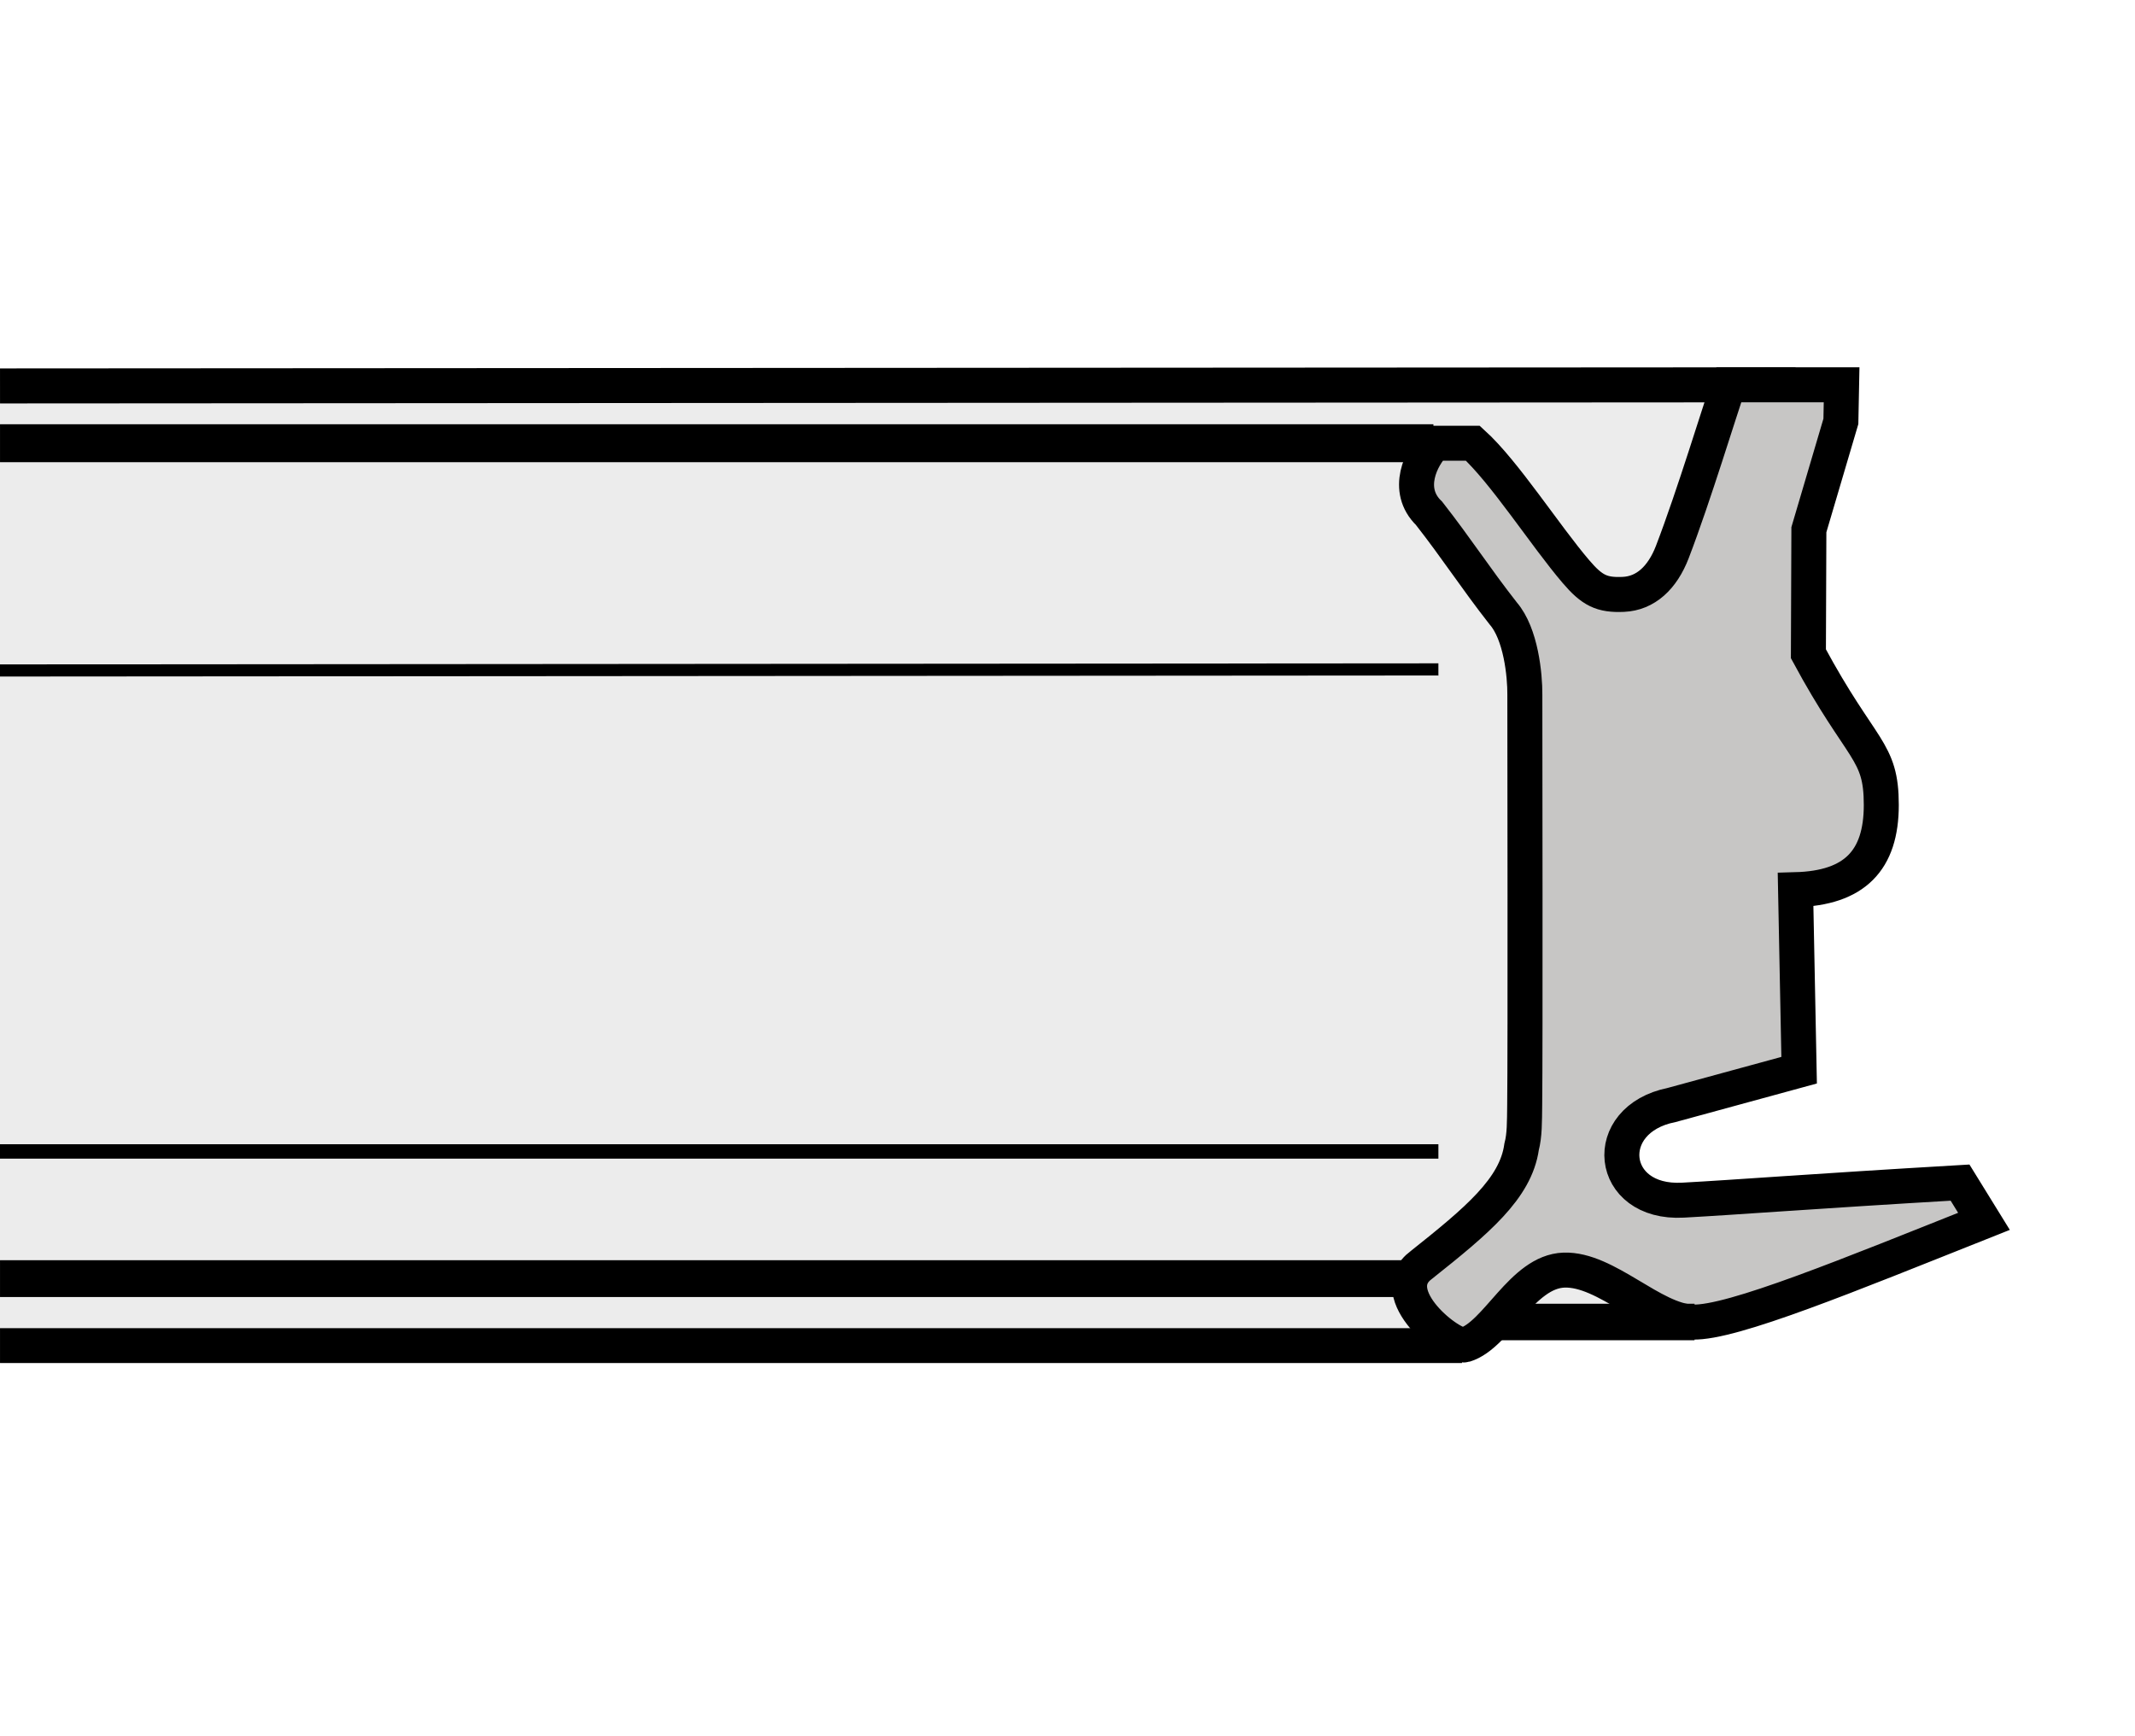 <?xml version="1.0" encoding="utf-8"?>
<!-- Generator: Adobe Illustrator 16.0.3, SVG Export Plug-In . SVG Version: 6.00 Build 0)  -->
<!DOCTYPE svg PUBLIC "-//W3C//DTD SVG 1.1//EN" "http://www.w3.org/Graphics/SVG/1.1/DTD/svg11.dtd">
<svg version="1.1" id="Layer_1" xmlns="http://www.w3.org/2000/svg" xmlns:xlink="http://www.w3.org/1999/xlink" x="0px" y="0px"
	 width="300px" height="244px" viewBox="0 0 300 244" enable-background="new 0 0 300 244" xml:space="preserve">
<rect x="0" fill="#FFFFFF" width="300" height="244"/>
<g>
	<polygon fill="#ECECEC" points="227.549,153.684 224.455,164.654 237.842,185.79 210.662,185.712 208.919,189.013 0.003,189.013 
		0.003,54.234 246.693,54.234 246.693,136.327 	"/>
	
		<line fill="none" stroke="#000000" stroke-width="4.921" stroke-miterlimit="22.926" x1="0.003" y1="54.234" x2="252.303" y2="54.078"/>
	<path fill="#C7C6C5" stroke="#000000" stroke-width="4.918" stroke-miterlimit="22.926" d="M199.735,177.752
		c-5.545,4.075,4.342,11.768,6.111,11.233c4.509-1.369,8.005-10.292,13.916-10.498c5.968-0.206,12.425,7.125,18.08,7.303
		c5.533,0.179,21.92-6.591,40.936-14.155l-3.362-5.444c-21.053,1.236-31.228,2.049-38.942,2.467
		c-10.521,0.567-11.734-11.339-1.593-13.371l17.924-4.893l-0.501-25.366c8.306-0.223,12.046-4.119,12.046-11.906
		c0-7.807-2.738-7.32-10.242-21.247l0.067-17.434l4.497-15.225l0.101-5.138h-15.854c-1.269,3.546-4.876,15.547-7.938,23.513
		c-1.392,3.606-3.752,5.8-6.88,5.937c-3.018,0.134-4.387-0.543-6.646-3.189c-4.375-5.118-10.03-14-14.495-18.052h-5.332
		c-1.938,1.929-4.253,6.546-0.824,9.85c3.963,5.063,6.457,9.004,10.42,14.066c2.494,2.869,3.062,8.694,3.04,11.419
		c0,6.102,0.077,49.828-0.022,57.659c-0.033,2.411,0,4.226-0.435,5.89C212.983,167.021,207.561,171.529,199.735,177.752
		L199.735,177.752z"/>
	
		<line fill="none" stroke="#000000" stroke-width="4.899" stroke-miterlimit="22.926" x1="0.003" y1="189.097" x2="205.434" y2="189.097"/>
	
		<line fill="none" stroke="#000000" stroke-width="0.532" stroke-miterlimit="22.926" x1="252.303" y1="189.921" x2="252.303" y2="189.921"/>
	
		<line fill="none" stroke="#000000" stroke-width="1.704" stroke-miterlimit="22.926" x1="202.117" y1="94.07" x2="0" y2="94.221"/>
	
		<line fill="none" stroke="#000000" stroke-width="5.332" stroke-miterlimit="22.926" x1="201.416" y1="62.286" x2="0.003" y2="62.286"/>
	
		<line fill="none" stroke="#000000" stroke-width="5.173" stroke-miterlimit="22.926" x1="197.007" y1="179.684" x2="0.003" y2="179.684"/>
	
		<line fill="none" stroke="#000000" stroke-width="2.023" stroke-miterlimit="22.926" x1="202.117" y1="161.811" x2="0" y2="161.811"/>
	
		<line fill="none" stroke="#000000" stroke-width="5.13" stroke-miterlimit="22.926" x1="210.8" y1="185.779" x2="238.109" y2="185.779"/>
</g>
</svg>
